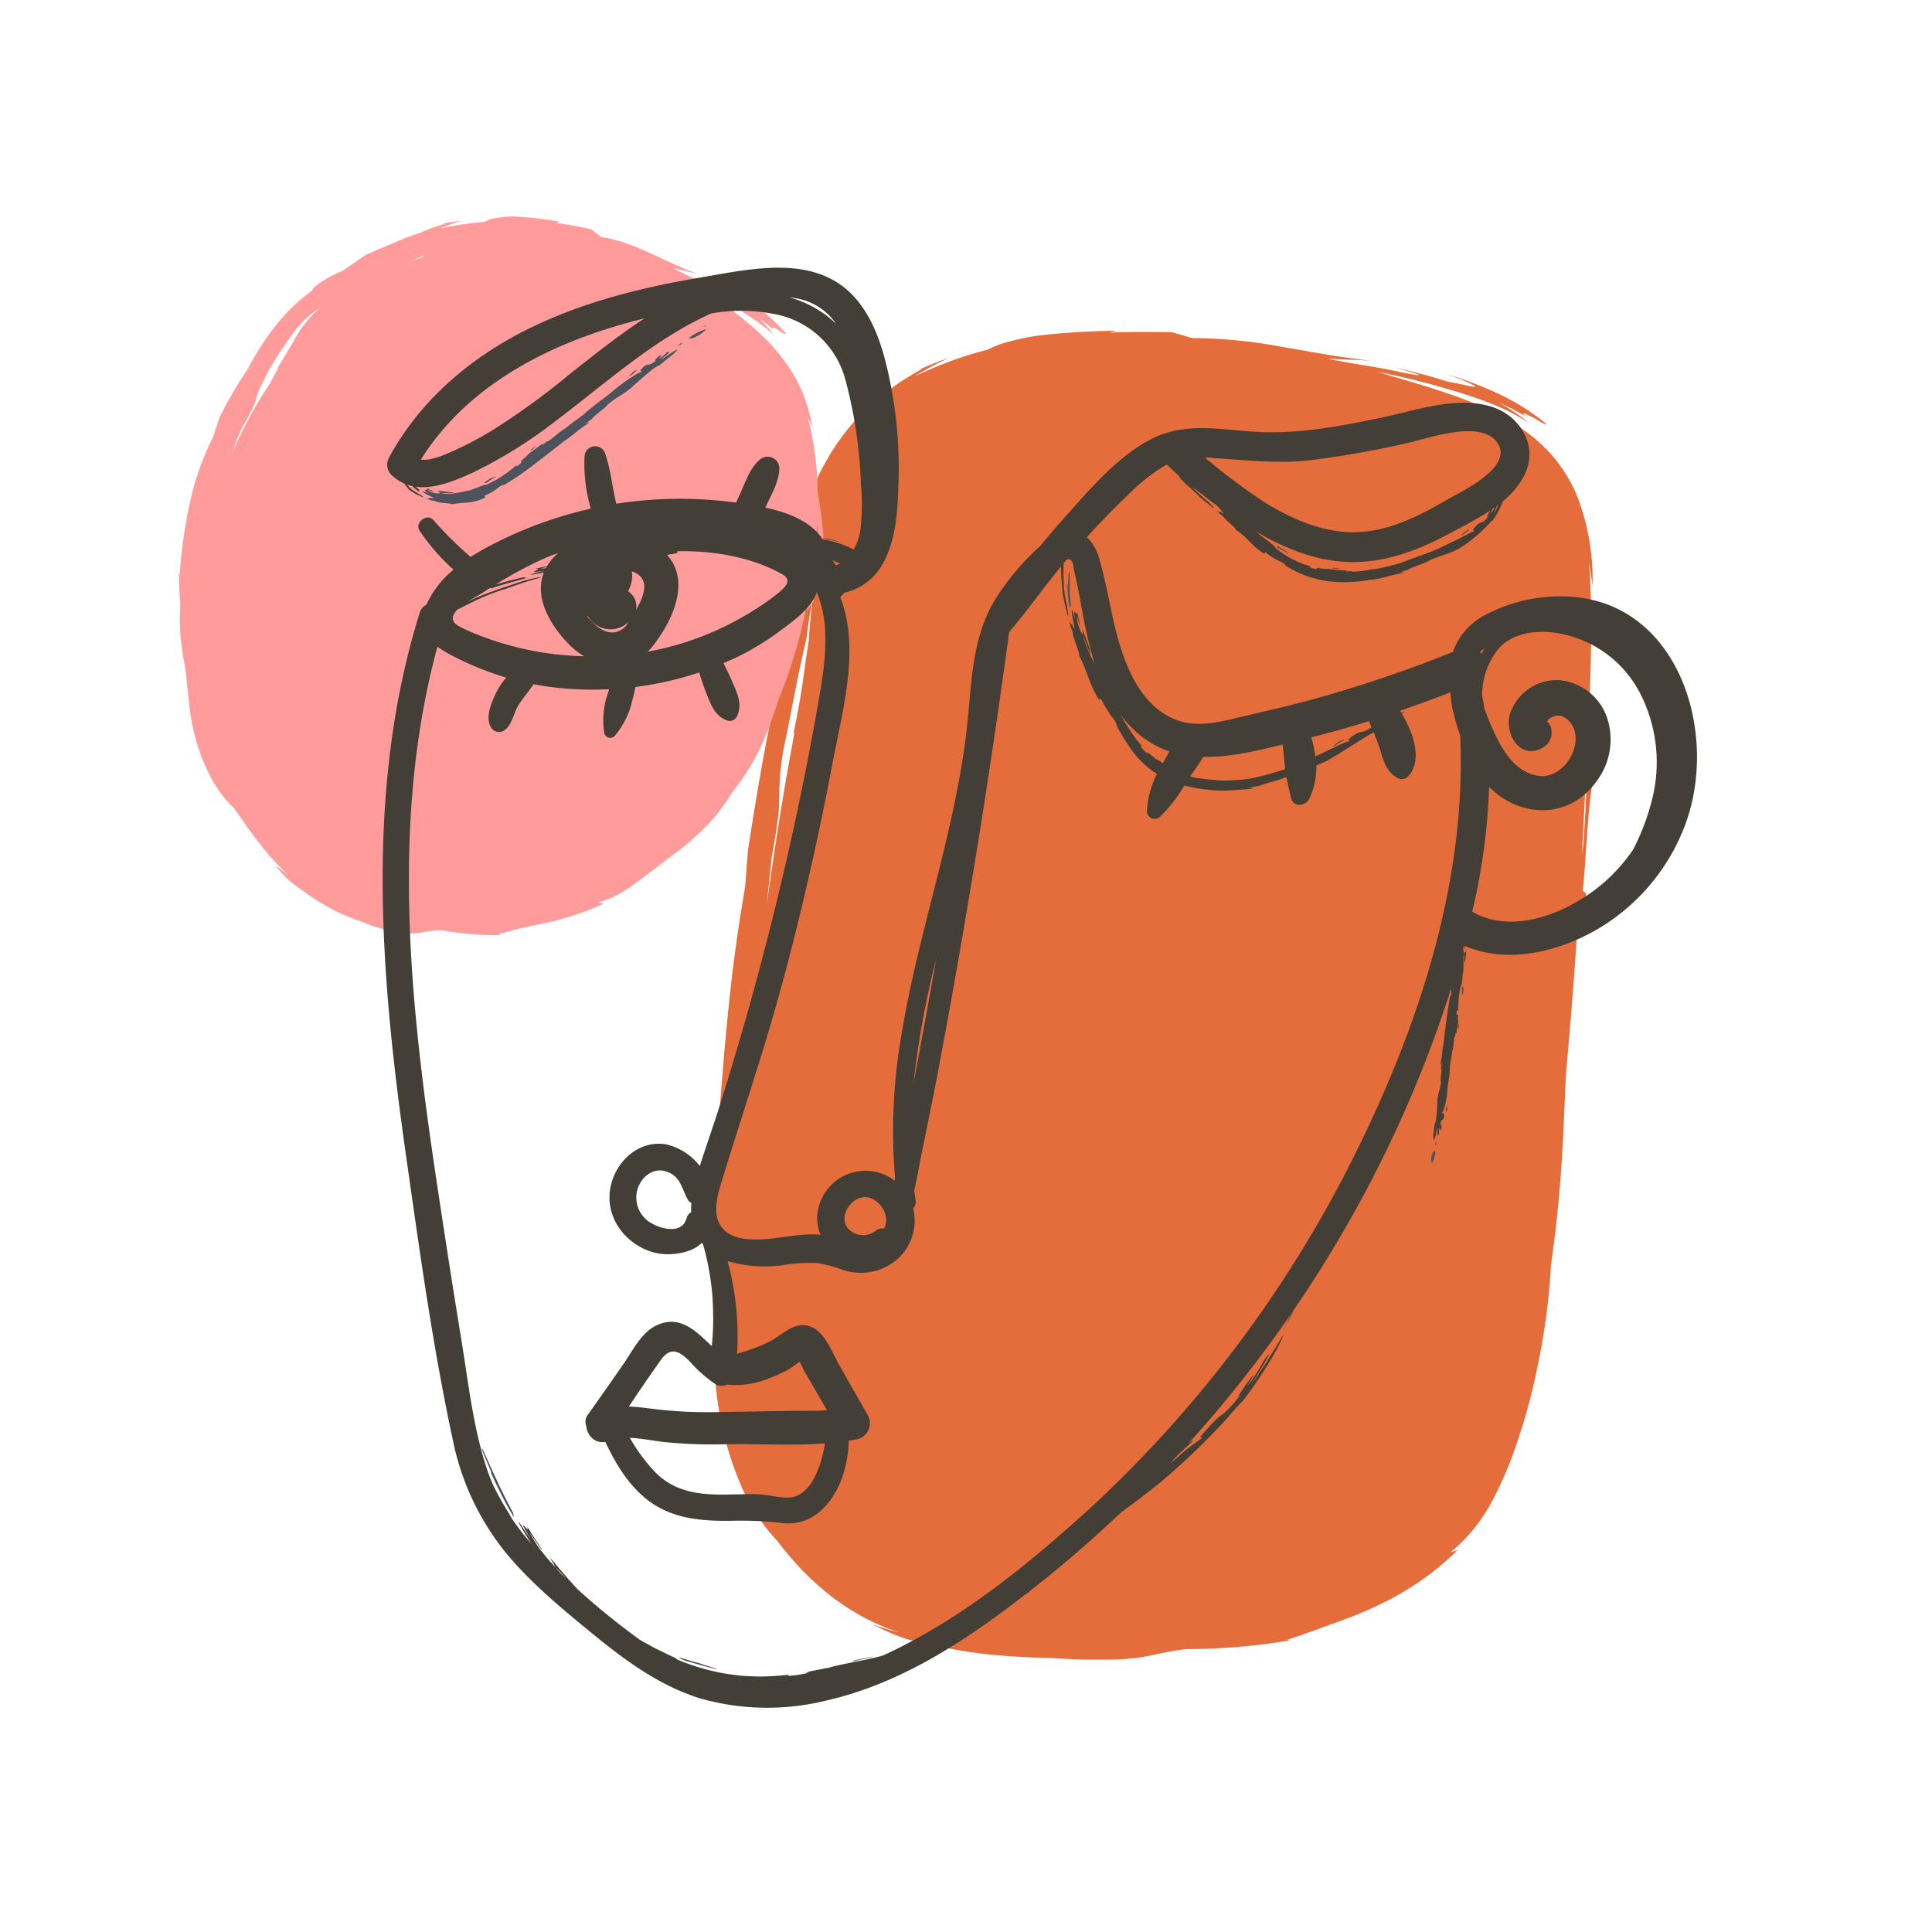 <svg xmlns="http://www.w3.org/2000/svg" width="300" height="300" viewBox="0 0 300 300"><g id="services-icon-2-copyright" transform="translate(17043.371 14954.61)"><path id="&#x41A;&#x43E;&#x43D;&#x442;&#x443;&#x440;_7632" data-name="&#x41A;&#x43E;&#x43D;&#x442;&#x443;&#x440; 7632" d="M3.889,300H300V0H0V300H3.889Z" transform="translate(-17043.371 -14954.61)" fill="none"></path><path id="&#x41A;&#x43E;&#x43D;&#x442;&#x443;&#x440;_7633" data-name="&#x41A;&#x43E;&#x43D;&#x442;&#x443;&#x440; 7633" d="M329.074,159.039l-.575-11.995c.253-6.069.408-12.144.167-18.191-.046-1.22-.127-2.456-.253-3.693.259,1.444.431,2.692.575,3.682a35.771,35.771,0,0,0-2.428-14,22.9,22.9,0,0,0-3.619-5.948,23.345,23.345,0,0,0-5.045-4.481A48.174,48.174,0,0,0,306.494,99c-3.8-1.329-7.479-2.3-10.93-3.383a128.57,128.57,0,0,1,13.128,3.354c.771.247,1.524.477,2.3.759l1.151.408,1.214.483a32.4,32.4,0,0,1,5.839,3,35.939,35.939,0,0,0-4.735-3.222l2.106,1.007c.679.385,1.375.754,2.054,1.151-.926-.788,0-.443,1.041.132s2.3,1.386,2.117,1a35.725,35.725,0,0,0-7.479-4.677,55.849,55.849,0,0,0-7.933-3c1.064.38,1.9.673,2.543.949s1.1.483,1.4.639c.575.3.575.408.23.368s-1.053-.19-1.818-.368-1.611-.328-2.255-.443c-2.7-.869-5.425-1.576-8.152-2.18,1.887.541,6.875,1.887.88.719-3.273-.782-7.692-1.312-11.287-2.083,2.2.075,4.407.161,6.633.3-2.537-.3-4.884-.627-7.145-1.007l-6.645-1.151A77.422,77.422,0,0,0,266.788,90.4c-1.024-.311-2.054-.616-3.084-.9-3.233-.081-6.472-.075-9.711.052l1.087-.3c-3.895.069-7.789.259-11.742.713a36.383,36.383,0,0,0-6.144,1.329,13.419,13.419,0,0,0-2.152.92,53.566,53.566,0,0,0-6.765,2.163c-1,.368-1.881.782-2.652,1.1s-1.4.65-1.893.846a48.442,48.442,0,0,1,5.3-2.842,45.448,45.448,0,0,0-5.178,2.083c.886-.4,1.07-.443.834-.282s-.9.495-1.674.989a27.425,27.425,0,0,0-4.108,2.922A29.713,29.713,0,0,0,213.775,104c-.495.627-.92,1.151-1.237,1.582l-.834,1.151c-.247.345-.437.679-.662,1.012a10.761,10.761,0,0,0-.7,1.151c-.236.46-.535.915-.869,1.53a22.157,22.157,0,0,0-1.082,2.272,67.516,67.516,0,0,0-2.727,11.58c-.253,1.674-.408,3.049-.5,4.079s-.081,1.674.063,1.795q-.362,2.514-.736,5.051l-.178,1.277-.046.316h0l-.04.155-.075.316-.621,2.531c-.811,3.388-1.553,6.8-2.232,10.206-1.363,6.8-2.468,13.554-3.452,19.911l-.437,5.655c-1.289,7.479-1.979,13.007-2.56,18.6s-1.036,11.276-1.657,19.191l-.075-1.26q-.069,2.175-.1,4.349c-.035,1.455-.046,2.905-.058,4.355a136.707,136.707,0,0,0-.575,14.549c0,2.209.035,4.481.052,7.07s.069,5.586.3,9.164a51.2,51.2,0,0,0,4.142,17.23,29.726,29.726,0,0,0,5.517,8.353,57.9,57.9,0,0,0,3.872,4.562,43.414,43.414,0,0,0,4.694,4.182,39.7,39.7,0,0,0,5.178,3.3,36.42,36.42,0,0,0,5.126,2.163l-1.082-.276-1.07-.334-1.064-.316-1.053-.4a42.829,42.829,0,0,0,5.27,2.3c2.364.639,4.171,1.018,5.753,1.335l2.221.408,2.117.339c1.427.2,2.945.391,4.878.547s4.28.293,7.352.357c4.194.282,7.168.3,9.383.27a36.083,36.083,0,0,0,4.9-.374c2.353-.374,3.486-.834,7.03-1.26a98.38,98.38,0,0,0,16.056-1.352l-.391-.092c2.3-.742,3.849-1.329,5.252-1.835l2.059-.748c.69-.242,1.409-.518,2.226-.817a58.289,58.289,0,0,0,6.426-2.876,45.088,45.088,0,0,0,4.752-2.876,40.585,40.585,0,0,0,5.753-4.786c-.362.132-.742.236-1.116.345a23.651,23.651,0,0,0,3.607-3.6,28.189,28.189,0,0,0,2.531-3.711,58.852,58.852,0,0,0,4.378-10.229c.374-1.151.943-2.842,1.513-4.93s1.151-4.562,1.657-7.139a100.61,100.61,0,0,0,1.933-15c1.812-12.656,1.87-20.526,2.341-29.84q.633-6.9,1.151-13.772.454-5.989.84-11.989a2.015,2.015,0,0,1,.2-.46l-.092,1.565,1.07-3.181-.575-.426C328.027,171.051,328.194,163.5,329.074,159.039Zm-.575-11.506c-.035,1.967-.15,4.027-.288,6.179q.132-3.055.288-6.156ZM219.908,102.817c0,.1,0,.127.121.109a25.049,25.049,0,0,0-2.825,2.738,27.69,27.69,0,0,1,2.7-2.848ZM201.5,171.184c1.07-5.833,1.191-7.507,1.2-9.061a41.811,41.811,0,0,1,.748-8.284c.725-3.331,1.548-7.916,2.445-12.15.224-1.059.449-2.1.679-3.089.109-.466.213-.926.316-1.369a12.094,12.094,0,0,0,.173-1.323c.247-1.783.489-3.279.742-4.292-.132,1.151-.242,2.226-.328,3.181-.035.477-.075.932-.109,1.369s-.058.817-.081,1.2c-.121.782-.236,1.507-.345,2.2s-.19,1.392-.288,2.077c-.368,2.744-.765,5.534-1.8,10.407.167-.575.207-.575.173-.144-1.68,8.859-3.049,17.759-4.292,26.613.276-2.514.535-4.982.8-7.341Zm125.884-1.369q.293-5.281.529-10.574c.04-.966.086-1.939.132-2.876l.132-.23c-.121,3.164-.334,10.861-.8,14.5Z" transform="translate(-17125.072 -14992.512)" fill="#e56d3c"></path><path id="&#x41A;&#x43E;&#x43D;&#x442;&#x443;&#x440;_7634" data-name="&#x41A;&#x43E;&#x43D;&#x442;&#x443;&#x440; 7634" d="M148.374,108.127c-.2-2.3-.483-4.539-.892-6.76a49.928,49.928,0,0,0-1.151-10.114c-.144-.644-.311-1.26-.489-1.875l.086.213c.265.616.506,1.151.713,1.594a23.864,23.864,0,0,0-2.566-7.588,28.823,28.823,0,0,0-4.637-6.081,49.028,49.028,0,0,0-5.408-4.6c-.886-.713-1.806-1.323-2.664-1.991s-1.726-1.254-2.537-1.916l2.209,1.266,1.726,1.07.742.443.667.437c.426.276.823.524,1.22.765.777.477,1.484.984,2.341,1.524.431.276.846.627,1.335.989a16.407,16.407,0,0,1,1.576,1.294c-.161-.213-.316-.437-.489-.644l-.529-.575-1.07-1.208c.685.541,1.381,1.076,2.06,1.645-.362-.575.144-.351.708.04s1.231.857,1.22.575a36.9,36.9,0,0,0-7.375-6.351c2.054,1.582,2.261,2.042,1.847,1.933s-1.53-.633-2.238-.909c-.644-.495-1.335-.909-2.008-1.352l-1.018-.656-1.047-.575c.454.334,1.312.892,1.645,1.208.167.155.207.23,0,.167s-.61-.282-1.4-.639a30.731,30.731,0,0,0-2.865-1.478c-.518-.236-1.03-.495-1.542-.736s-1.007-.483-1.467-.748l1.887.4,1.881.483c-2.761-1.047-5.045-2.152-7.369-3.239l-1.76-.771c-.575-.253-1.2-.477-1.818-.7a21.625,21.625,0,0,0-4.027-1.036l-1.548-1.191q-2.727-.621-5.534-1.007l.673-.178a56.632,56.632,0,0,0-6.806-.788,15.533,15.533,0,0,0-3.63.316,4.694,4.694,0,0,0-1.294.5c-1.432.092-2.825.3-4.027.489s-2.18.4-2.779.46c1.059-.408,2.186-.794,3.273-1.093-1.03.081-2.117.242-3.158.426,1.087-.15.443.04-.541.362a18.352,18.352,0,0,0-2.629,1.018c-1.68.535-2.779.984-3.573,1.317s-1.283.575-1.726.736c-.828.374-1.4.535-3.383,1.484l-2.876,1.973-.345.247a2.754,2.754,0,0,1-.242.167h0l-.823.351-.759.38a14.383,14.383,0,0,0-1.323.736,9.311,9.311,0,0,0-1,.685c-.547.414-.834.736-.794.9a27.349,27.349,0,0,0-4.8,4.372,37.394,37.394,0,0,0-3.751,5.178c-.575.9-1.047,1.8-1.525,2.71l-1.375,2.1c-.535.846-1.012,1.726-1.513,2.56s-.909,1.726-1.358,2.56l-.293.794-.265.8-.518,1.605a43.82,43.82,0,0,0-3.682,10.459,75.19,75.19,0,0,0-1.553,11.2c-.052-.247-.075-.495-.115-.748,0,.851.046,1.726.069,2.56,0,.426.029.851.052,1.277l.109,1.271a33.828,33.828,0,0,0,0,4.6c.052.679.138,1.329.213,1.967s.15,1.271.276,1.9.219,1.271.328,1.944l.04.247v.069l.052.472c.035.351.069.719.109,1.093.161,1.5.339,3.193.616,5.235a30,30,0,0,0,3.21,9.59,17.834,17.834,0,0,0,1.766,2.7,14.652,14.652,0,0,0,1.668,1.818l.46.662.489.667c.322.454.644.92.961,1.4l1.03,1.4c.167.236.334.477.506.713l.575.69a36.031,36.031,0,0,0,4.378,4.844l-2.042-1.473,1.07,1.2.547.575c.184.2.38.38.575.575l1.484,1.151c.454.322.869.575,1.248.869a25.057,25.057,0,0,0,2.134,1.4,25.363,25.363,0,0,0,2.491,1.4,18.626,18.626,0,0,0,1.726.777l1.053.426c.368.155.782.27,1.214.414.575.236,1.1.466,1.605.644l1.415.443a16.589,16.589,0,0,0,2.3.541,10.845,10.845,0,0,0,2.876.19,13.185,13.185,0,0,0,1.841-.276,18.68,18.68,0,0,1,2.3-.213,49.367,49.367,0,0,0,9.141.771l-.219-.155,3.055-.84c.408-.1.794-.184,1.2-.265s.823-.184,1.3-.276,1.024-.184,1.651-.339,1.358-.276,2.2-.529,1.835-.506,2.963-.915l.88-.3c.3-.109.616-.242.938-.368.644-.259,1.34-.523,2.06-.874l-.742-.242a15.561,15.561,0,0,0,4.792-2.3c.69-.483,1.415-.984,2.2-1.611l1.3-.966c.46-.362.955-.742,1.5-1.151s1.335-1.018,2.3-1.726a34.651,34.651,0,0,0,3.164-2.664,28,28,0,0,0,5.454-6.6,35.794,35.794,0,0,0,5.753-10.165c.575-1.559,1.11-3.107,1.645-4.723.081-.2.167-.4.242-.575a74.472,74.472,0,0,0,3.912-13.4,1.15,1.15,0,0,1,.224-.242l-.167.869c.408-.535.811-1.082,1.2-1.628l-.575-.328C147.206,114.835,147.511,110.607,148.374,108.127Zm-.938-3.135q.063-1.536.052-3.072a29.114,29.114,0,0,1-.052,3.072ZM86.266,64.475a.115.115,0,0,0,.086.155c-.8.288-1.588.575-2.364.938C84.753,65.182,85.512,64.809,86.266,64.475ZM57.939,91.513c1.663-2.876,2.065-3.734,2.3-4.6a8.946,8.946,0,0,1,.483-1.5,8.5,8.5,0,0,1,.575-1.151l.19-.368a1.748,1.748,0,0,1,.127-.282l.437-.949a63.9,63.9,0,0,1,3.877-5.966A15.142,15.142,0,0,1,70.3,72.546a14.6,14.6,0,0,0-2.353,2.422,12.106,12.106,0,0,0-.805,1.064c-.23.345-.431.679-.627,1.024-.788,1.375-1.565,2.75-3.049,5.114.207-.253.242-.236.178-.046-.408.725-.805,1.455-1.185,2.2a62,62,0,0,0-5.908,10.93c.431-1.306.892-2.537,1.386-3.739Zm88.87,20.935c.242-1.939.431-3.912.575-5.891l.127-.127c-.035.886-.115,2.41-.27,3.958a27.833,27.833,0,0,1-.662,4.119c0-.132,0-.265,0-.391C146.66,113.558,146.74,113.006,146.809,112.448Z" transform="translate(-17063.875 -14979.442)" fill="#ff9c9b"></path><path id="&#x41A;&#x43E;&#x43D;&#x442;&#x443;&#x440;_7635" data-name="&#x41A;&#x43E;&#x43D;&#x442;&#x443;&#x440; 7635" d="M286.864,123.312a24.737,24.737,0,0,0-12.15,2.75,10.478,10.478,0,0,0-5.264,5.874l-.19.069a201.3,201.3,0,0,1-21.073,7.145c-3.573.99-7.185,1.829-10.8,2.664-3.337.771-7.047,1.921-10.43.817-6.1-1.99-8.629-9.009-9.987-14.641-.817-3.452-1.375-6.9-2.359-10.3a7.29,7.29,0,0,0-1.985-3.584c2.088-2.3,4.24-4.527,6.495-6.662a29.049,29.049,0,0,1,5.5-4.384c.15-.081.3-.144.46-.219.575.575,1.185,1.151,1.818,1.726.345.846,2.508,2.382,3.273,3.325l1.962,1.594c.685.466-.265-.483-.65-.886a23.255,23.255,0,0,1-2.508-2.336l1.64,1.266c.357.282.725.575,1.087.828a3.213,3.213,0,0,0,.247.224v-.035c.288.219.575.437.869.65l.426.466c.518.575.943,1.03.127.5-.2-.069-.063.173-.575-.213a3.641,3.641,0,0,0,1.007.932c.224.489,2.088,1.835,1.962,2.088,1.588,1.012,2.025,1.87,3.348,2.957,1.726,1.352.713.316,1.312.575a10.113,10.113,0,0,0,2.445,1.473c.512.3.782.575.414.414a17.208,17.208,0,0,0,3.049,1.588,16,16,0,0,0,3.377.9,7.321,7.321,0,0,0,.869.115c.288,0,.575.063.869.081.575,0,1.151.052,1.726,0a23.237,23.237,0,0,0,3.423-.345c1.87-.144,3.452-.851,5.264-1.082l-.3.04c-.052,0,.167-.1.334-.173-.3,0-.575.069-.874.081.518-.132,1.035-.282,1.53-.454.483-.391,2.836-1.036,3.452-1.536,1.363-.512,1.772-.656,2.186-.788a14.384,14.384,0,0,0,2.2-.926,21.223,21.223,0,0,0,4.315-3.5c.495-.524.961-1,.932-.874a14.81,14.81,0,0,0,.811-1.283,7.691,7.691,0,0,0,.42-.863c.086-.2.173-.385.247-.575.035-.086.058-.167.086-.253A12.6,12.6,0,0,0,280.6,104.4c2.129-4.366-.575-9.02-4.965-10.5-5.4-1.824-12.15.575-17.483,1.691-6.012,1.248-12.081,2.4-18.254,2.2-5.753-.184-11.46-1.726-16.9.9s-9.941,8.008-13.882,12.42c-1.237,1.386-2.479,2.836-3.693,4.326a39.373,39.373,0,0,0-6.9,8.117c-3.952,6.328-3.739,13.64-4.6,20.779-1.9,15.964-7.479,31.134-10.073,46.961a87.315,87.315,0,0,0-1.007,22.333,1.944,1.944,0,0,1-.081.4c-.092-.075-.184-.161-.288-.23a7.507,7.507,0,0,0-11.724,5.782,6.5,6.5,0,0,0,.535,2.876,8.511,8.511,0,0,0-1.225-.1c-2.83,0-5.6.748-8.422.8-1.9.035-4.182-.15-5.528-1.663-1.76-1.99-.9-5.051-.207-7.3,3.25-10.626,6.846-21.1,9.711-31.854s5.373-21.775,7.444-32.791c1.542-8.192,4.447-18.11,1.26-26.164a1.639,1.639,0,0,0,.575-.621,9.147,9.147,0,0,0,6.1-4.643c2.238-4.027,2.3-9.314,2.41-13.807a67.307,67.307,0,0,0-1.582-15.533c-.863-3.958-2.117-8-4.666-11.224-6.035-7.628-16.286-5.178-24.565-3.762-9.509,1.605-18.984,3.981-27.614,8.434s-16.108,10.976-20.71,19.519a2.244,2.244,0,0,0,.345,2.664,6.714,6.714,0,0,0,2,1.346c.224.322.449.575.621.828a4.2,4.2,0,0,0,.495.391c.155.109.311.19.472.288a9.959,9.959,0,0,0,1.151.575c.748.219-.38-.351-.788-.673a6.272,6.272,0,0,1-.644-.38l-.3-.247-.282-.282c-.092-.1-.173-.2-.253-.3a6.7,6.7,0,0,0,.805.224,4.131,4.131,0,0,0,1.11.863l-.046-.3a5.921,5.921,0,0,1-.535-.472c2.876.391,6.069-.915,8.739-2.14a72.088,72.088,0,0,0,13.191-8.227c7.715-5.81,15.055-12.547,23.949-16.539a26.681,26.681,0,0,1,10.137.155,14.02,14.02,0,0,1,10.654,9.964,71.982,71.982,0,0,1,2.462,16.562,31.835,31.835,0,0,1-.115,7.1,9.529,9.529,0,0,1-.2.949,10.558,10.558,0,0,1-.823,1.95c-.075-.052-.173-.115-.322-.2a16.4,16.4,0,0,0-4.027-1.312l-.443-.086c-1.87-2.836-5.419-4.177-8.917-4.936l.086-.19c.874-1.91,2.054-3.808,2.083-5.948a1.825,1.825,0,0,0-3.078-1.271c-1.536,1.358-2.186,3.452-3.026,5.3-.2.437-.414.886-.621,1.34l-.178-.029a63.8,63.8,0,0,0-18.409.2,1.324,1.324,0,0,0-.075-.288c-.575-2.479-.828-5.08-1.645-7.479a1.645,1.645,0,0,0-3.216.431,24.466,24.466,0,0,0,.869,7.7,2.026,2.026,0,0,0,.081.4,63.586,63.586,0,0,0-15.084,5.471,40.346,40.346,0,0,0-3.555,2.025,60.393,60.393,0,0,1-5.753-5.7c-.972-1.191-3.049.391-2.146,1.657a32.314,32.314,0,0,0,5.235,6.018,15.36,15.36,0,0,0-4.217,5.459,1.95,1.95,0,0,0-1.024,1.225c-8.543,27.366-6.087,56.464-2.111,84.394,2.083,14.618,4.113,29.42,7.214,43.86A40.538,40.538,0,0,0,122.24,271.6c3.935,4.838,8.825,8.842,13.629,12.777,5.034,4.119,10.355,8.054,16.643,10.021a38.081,38.081,0,0,0,19.56.374c11.442-2.572,21.521-9.141,30.72-16.281l1.645-1.151-.673.472c-.063.029.063-.086.253-.253l2.094-1.668c4.062-3.262,7.979-6.708,11.765-10.292,1.5-1.151,1.875-1.317,6.058-4.643a108.728,108.728,0,0,0,10.712-10.3,27.321,27.321,0,0,1,2.244-2.468,71.287,71.287,0,0,0,4.424-6.576,33.112,33.112,0,0,0,1.818-3.532c.092-.282-.224.224-.754,1.1s-1.289,2.117-2.059,3.325-1.571,2.382-2.129,3.147c.184-.4,1-1.611,1.657-2.71s1.22-2.071,1.024-1.893a3.761,3.761,0,0,0-.685.782c-.408.725-.817,1.45-1.254,2.157-1.778,2.566-1.479,1.979-1,1.214a8.353,8.353,0,0,0,.535-.972c.04-.144-.1.04-.731.869-.506.748-.771,1.11-.978,1.432a6.993,6.993,0,0,0-.725,1.151,5.6,5.6,0,0,0,.742-.8,25.265,25.265,0,0,1-1.99,2.422,7.244,7.244,0,0,1-.99.915,10.021,10.021,0,0,0-1.818,1.634c-1.507,1.605-1.766,1.95-1.726,2.019s.431-.144.081.265a31.652,31.652,0,0,0-3.785,2.98l-1.076.874c.437-.466.88-.932,1.312-1.4l2.054-1.9c.575-.65.132-.316-.575.3a195.106,195.106,0,0,0,25.422-35.242,189.267,189.267,0,0,0,15.5-35.547,7.007,7.007,0,0,0,.057.719c-.029.345-.15.547-.173.311-.483,2.572-.805,5.178-1.087,7.778-.288,1.036-.121,2.037-.575,3.038l.075-.167c.035,0,.035.115.035.219l.242-.477c-.058.3-.109.616-.138.92.2.362-.184,1.726,0,2.2-.265,1.691-.288.966-.575,2.669a27.608,27.608,0,0,1-.184,3.112c-.058.391-.2.736-.247.667-.035.472-.109,1.151-.173,1.64-.029,2.106.449-.219.575-1.007.15.2-.075,1.225.1,1.151a.391.391,0,0,0,.207-.2l-.029-.529c.219-1.3.144.575.4-.293a1.317,1.317,0,0,0,0-.368c-.035-.437-.092-.316-.207-.081.121-1.248.535-.719.61-1.4.046-.938-.3-.4-.385-.633.282.04.7-1.628.863-3,0-1.294.454-2.71.431-4.263.1-.656.259-1.507.368-2.364h.046a.039.039,0,0,0-.04-.04c.27-.616.115-2.123.454-2.244v-.155c.052-.777.121,0,.224-.426.029-.719.385-1.634.144-2.025,0-.058.035,0,.058-.035v-.575c-.063-.046-.132-.167-.213-.081a1.26,1.26,0,0,1,0-.443c.046-.483.144-.046.213-.213a22.827,22.827,0,0,1,.38-3.751c.236,0,.311-1.312.339-1.87.3-1.1-.035-2.428.224-3.256.115.512-.121,1.363.034,1.473l.092-.224a3.958,3.958,0,0,0,.121-1.657.9.9,0,0,1-.276.385,3.453,3.453,0,0,1-.092-.575,1.593,1.593,0,0,1,.035-.408c.035-.127.04-.144.058-.213l.1.046c0,.138-.035.27-.04.4s.115-.132.155-.351c6.409,2.727,14,.978,19.939-2.3a31.641,31.641,0,0,0,14.256-16.683C310.853,144.27,304.387,123.726,286.864,123.312Zm-11.9-12.829c-.345.644-.2.5.127.2-.61.892-.955,1.036-1.151,1.116a1.432,1.432,0,0,0-.765.454c-1.122,1.076-.224.662-.443.989-.092-.121-.713.259-1.6.719s-2.037,1.041-3.089,1.513a24.319,24.319,0,0,1-3.164,1.329c-1.151.414-2.3.823-3.515,1.306-1.064.311-2.462.662-3.877.938a.138.138,0,0,1,0-.046c-.029,0-.046.04-.046.058-.541,0-1.4.2-2.169.3s-1.444.155-1.582,0l-.247.04c-1.266.075,0-.121-.731-.155-1.151.075-2.646-.339-3.262-.178-.086-.029.035-.029-.052-.058a6.25,6.25,0,0,1-.92-.144c-.075.052-.276.092-.144.19a2.928,2.928,0,0,1-.708-.132c-.754-.224-.052-.161-.3-.293a14.992,14.992,0,0,1-5.4-2.842c.127-.178-1.674-1.438-2.416-2.019-.178-.173-.368-.339-.575-.506,4.447,2.612,9.412,4.6,14.624,4.706,5.488.121,10.718-1.927,15.481-4.487,1.967-1.053,4.217-2.18,6.259-3.55h0c-.167.288-.276.414-.328.541Zm.495-.431c.035-.109.075-.219.1-.3l.368-.265a.475.475,0,0,1-.057.15c-.593.961-.529.713-.408.408Zm.892-.575c-.081.173-.132.242-.2.362-.121.213-.242.4-.334.575a1.548,1.548,0,0,1,.161-.454c.086-.2.19-.385.311-.7.092-.063.178-.138.27-.207a2.571,2.571,0,0,0-.213.385Zm-44.165-7.657c5.045.3,9.837.9,14.911.362a151.538,151.538,0,0,0,14.957-2.618c3.452-.725,12.173-4.027,14.486.173,2.031,3.676-5.8,7.295-8.129,8.629-4.073,2.376-8.48,4.6-13.232,4.93-5.333.357-10.355-1.8-14.825-4.522a96.559,96.559,0,0,1-9.377-7.018c.385-.006.794.006,1.208.029Zm-100.5-12.507a115.516,115.516,0,0,1-11.35,8.175,51.509,51.509,0,0,1-6.052,3.2c-1.323.575-3.4,1.576-5.068,1.369,7.588-12.133,21.13-18.6,34.707-21.924-4.228,2.779-8.221,5.971-12.236,9.147ZM166.2,76.846a15.623,15.623,0,0,1,1.64.236,9.423,9.423,0,0,1,5.833,3.872,16.712,16.712,0,0,0-7.473-4.142Zm108.223,54.52a9.374,9.374,0,0,0-.523.817,1.871,1.871,0,0,0-.242-.236,7.856,7.856,0,0,1,.765-.581Zm-18.006,11.281.362.874c-.075.075-.058.092.029.063v.069c-1.881,1.151-1.386.362-2.595,1.122-1.726,1.151-.5.713-.874,1.064-.121-.224-2.721,1.151-5.241,2.3a17.909,17.909,0,0,0-.627-2.957q4.522-1.128,8.946-2.514Zm-25.744,5.569c4.108.086,8.393-.949,12.357-1.916.1,1.012.224,2.025.311,3.038a5.92,5.92,0,0,0,.086.782,52.532,52.532,0,0,1-5.241,1.444,27.791,27.791,0,0,1-5.206.311v-.04c0-.012-.075,0-.075.04-.345-.046-.805-.121-1.306-.15s-1.036-.121-1.547-.173a10.537,10.537,0,0,1-1.4-.293c.662-.955,1.421-1.962,2.025-3.02Zm-9.13-2.876a13.957,13.957,0,0,0,3.912,2.031c-.362.616-.7,1.231-1.018,1.818a7.948,7.948,0,0,0-1.26-.725c-.081-.092.052,0-.029-.092a10.537,10.537,0,0,1-.926-.765c-.1,0-.334-.132-.242.063a6.976,6.976,0,0,1-.685-.662c-.667-.8,0-.184-.167-.506a26.208,26.208,0,0,1-2.41-3.365c-.322-.512-.627-1.024-.926-1.53a18.461,18.461,0,0,0,3.751,3.762Zm-32.273,34.045q-1.484,8.439-3.066,16.873c-.167.886-.328,1.766-.495,2.652a140.849,140.849,0,0,1,3.561-19.5Zm-11.408,37.2c1.944-.2,3.7,1.864,3.59,3.711a3.136,3.136,0,0,1-.288,1.151,1.824,1.824,0,0,0-1.352.374,3.135,3.135,0,0,1-4.424-.575c-1.185-1.778.495-4.424,2.474-4.631Zm-21.176,29.1a13.416,13.416,0,0,0,6.259-.84,25.249,25.249,0,0,0,3.078-1.358c.639-.339,1.312-.9,2-1.34.322.575.6,1.243.794,1.565l1.806,3.1,1.657,2.876c-2.019.109-4.062.063-6.069.092-3.607.058-7.22.127-10.833.173a68.644,68.644,0,0,1-9.964-.472c-1.3-.167-2.606-.339-3.906-.38,1.634-2.451,3.291-4.89,5-7.277,1.5-2.094,2.876-1.329,4.47.288a21.476,21.476,0,0,0,3.923,3.48,1.841,1.841,0,0,0,1.789.127Zm15.28,9.107c-.506,3.141-1.818,7.289-4.6,8.25-1.605.547-3.969-.247-5.667-.311-1.921-.069-3.849.04-5.753.04-3.889,0-7.479-.575-10.321-3.452a27.1,27.1,0,0,1-3.964-5.367c1.686.086,3.371.414,5.1.633a73.844,73.844,0,0,0,10.464.345c4.809-.023,9.843.242,14.745-.109ZM141.391,122.478a4.809,4.809,0,0,0,.575-3.072c2.986,1.03,1.939,3.791.65,6a2.773,2.773,0,0,0-1.225-2.9Zm-12.76-3.59a2,2,0,0,1-.8.086c.288-.086.575-.161.886-.236Zm6.472,7.479a5.348,5.348,0,0,0,.633.788,4.027,4.027,0,0,0,5.7.144,2.93,2.93,0,0,1-2.451,1.605c-1.657,0-3.026-1.369-4.027-2.554Zm10.326,4.366c2.773-3.619,5.58-9.429,2.261-13.582-.081-.1-.173-.2-.259-.293,2.922-.466.92-.322,1.726-.575,5.528-.1,11.471.926,16.148,3.573,1.726.984.391,2.106-.794,3.078a34.511,34.511,0,0,1-3.872,2.681,46.213,46.213,0,0,1-16.217,6.271,9.294,9.294,0,0,0,1.007-1.139Zm30.916-14.6v.035c-.086-.04-.063-.04,0-.023ZM174.28,118.2a4.505,4.505,0,0,1-.639.265c-.155-.27-.328-.524-.5-.777.311.144.633.293.966.437Zm-55.371,4.458.984-.627c.247-.063.345-.058.173.058,2.249-.788,3.2-.943,5.6-1.668l-.518-.1c-1.4.328-2.876.685-4.355,1.151a65.545,65.545,0,0,1,7.1-3.849c.874-.4,1.76-.754,2.646-1.076-.242.219-.472.443-.7.679A8.2,8.2,0,0,0,128.8,118.6c-.679.144-1.421.311-1.812.4,1.559-.092-2.221,1,1.461.259h0l-1.944.547c-.69.3.489.046,1.806-.219-1.542,3.912.984,8.25,4.027,11.281a11.242,11.242,0,0,0,2.221,1.726,47.749,47.749,0,0,1-17.069-3.567c-.679-.282-1.346-.575-2-.909-1.225-.6-1.726-1.214-.955-2.353a4.329,4.329,0,0,1,.334-.408c.662-.322,1.45-.731,2.3-1.151a32,32,0,0,1,5.241-2.083c1.726-.627,2.727-.984,4.93-1.628,1.611-.535-1.093.086-2.2.385-2.054.7-4.286,1.4-6.386,2.232-.817.316-1.605.662-2.359,1.024.834-.512,1.789-1.007,2.514-1.467Zm11.276,151.427c.466.495,1.012,1.1,1.571,1.726l-.805-.759c-.27-.322-.529-.644-.765-.955Zm81.9-8.267c-8.992,8.146-18.829,16.039-29.806,21.326l-1.358.633c-3.107.84-7,1.386-8.52,1.933-.27.034.081-.046-.2,0q-1.329.276-2.658.518c-.167.092-.7.259-.242.259-.621.086-1.151.253-2.048.339-2.244.253-.282-.1-1.093-.069a39.766,39.766,0,0,1-4.349.265c-.742,0-1.484-.058-2.232-.086s-1.49-.155-2.232-.236a33.473,33.473,0,0,1-8.284-2.3,2.846,2.846,0,0,0-.874-.512l-.978-.454-1.151-.575-.633-.311-.639-.351-1.271-.7-.339-.207a112.61,112.61,0,0,1-9.653-7.835l-.656-.725-.736-.805-.708-.834-.69-.794-.61-.736c-.385-.46-.736-.828-.984-1.093a12.761,12.761,0,0,1,.984,1.622c-.708-.817-.892-.9-1.726-1.973a19.422,19.422,0,0,1-2.3-3.452c.616.892,1.277,1.858,1.852,2.658.161.109-.27-.547-.811-1.363s-1.151-1.806-1.473-2.3c.886,1.893-2.249-2.652.673,2.14-.575-.846-1.185-1.68-1.726-2.548-.362-.472-.236-.167.121.489s.961,1.64,1.542,2.531c0,.035.04.069.063.1a41.1,41.1,0,0,1-2.963-3.82c-.178-.311-.345-.575-.472-.834-.823-1.3-1.611-2.7-2.347-4.154a27.518,27.518,0,0,1-1.11-2.83c-2.1-6.328-2.842-13.174-3.912-19.755q-1.726-10.562-3.319-21.147c-4.384-28.655-8.106-58.368-.437-86.724a17.255,17.255,0,0,0,2.376,1.432,46.493,46.493,0,0,0,8.313,3.365,10.8,10.8,0,0,0-1.726,2.687c-.673,1.461-1.548,3.573-.621,5.074a1.444,1.444,0,0,0,2.226.288c1.007-.782,1.277-2.474,1.9-3.567.7-1.237,1.674-2.221,2.422-3.411a.145.145,0,0,1,0-.04c.713.138,1.432.259,2.152.357a52.226,52.226,0,0,0,9.619.426c-.178.575-.351,1.122-.518,1.686a13.049,13.049,0,0,0-.265,4.936.961.961,0,0,0,1.772.477,12.884,12.884,0,0,0,2.347-4.349c.282-1.036.535-2.065.754-3.1a51.661,51.661,0,0,0,9.9-2.261,36.3,36.3,0,0,0,1.306,3.728c.616,1.542,1.225,2.963,2.825,3.647a1.266,1.266,0,0,0,1.812-.736c.673-1.634.092-3.107-.575-4.654-.495-1.151-1.007-2.3-1.6-3.423,1-.42,1.979-.869,2.94-1.358a42.358,42.358,0,0,0,6.058-3.82c2.083-1.548,4.545-3.291,5.5-5.822,2.209,5.212,1.2,11.506.265,16.89q-1.864,10.741-4.234,21.389Q162,182.233,155.4,203.058c-.932,2.911-1.962,5.793-2.876,8.7a9.185,9.185,0,0,0-5.344-3.394c-4.458-.65-8.123,3.089-8.629,7.335-.512,4.453,2.692,8.376,6.9,9.492,2.3.6,5.753.15,7.381-1.507.063.081.138.155.2.236a41.564,41.564,0,0,1,1.346,15.8c-2.508-2.4-5.045-5.051-8.813-3.107-2.2,1.151-3.573,3.981-4.936,5.937-1.806,2.6-3.607,5.178-5.454,7.772a1.829,1.829,0,0,0-.276,1.835,2.761,2.761,0,0,0,.639,1.553,2.3,2.3,0,0,0,2.3.869c1.611,3.354,3.48,6.564,6.449,8.928,3.843,3.049,8.531,3.4,13.26,3.331a54.977,54.977,0,0,1,7.346.293,7.507,7.507,0,0,0,5.983-1.484c3.268-2.612,4.671-7.128,4.775-11.247.477-.075.949-.15,1.415-.242a2.564,2.564,0,0,0,1.525-3.745q-2.226-3.895-4.435-7.789c-1.087-1.9-2.106-4.89-4.234-5.851-2.422-1.1-4.251.92-6.207,2.042a26.239,26.239,0,0,1-5.408,2.083,44.781,44.781,0,0,0-1.467-14.382,20.233,20.233,0,0,0,8.767.6,23.819,23.819,0,0,1,5.31-.282,26.305,26.305,0,0,1,4.027,1.11,8.658,8.658,0,0,0,7.91-1.444,7.956,7.956,0,0,0,2.8-8.158,1.421,1.421,0,0,0,.385-1.225c-.081-.529-.15-1.059-.219-1.588.506-2.134.851-4.32,1.289-6.449.817-3.964,1.634-7.927,2.387-11.908q2.209-11.7,4.211-23.449,3.814-22.35,6.84-44.826h0l.1-.184c2.79-3.245,5.235-6.771,7.973-10.068v.449c0,1.34.224,2.8.242,3.7l.3,1.548c.121.495.259,1.024.437,1.726.19.512.184.334.127-.063s-.144-1.024-.2-1.386a16.1,16.1,0,0,1-.4-2.111c-.063-.731-.1-1.473-.127-2.2s0-1.444.035-2.123v-.058l.242-.288.288-.328c1.03,0,.9,1.053,1.151,2.106.529,2.2.9,4.424,1.317,6.645a62.132,62.132,0,0,0,1.806,7.479,23.384,23.384,0,0,1-1.864-4.412,16.867,16.867,0,0,1,.731,1.783,3.941,3.941,0,0,0,.575,1.151l-.127-.489a35.3,35.3,0,0,0-1.231-3.371,2.877,2.877,0,0,1,.029.909c-.2-.466-.282-.524-.495-1.122a4.89,4.89,0,0,1-.385-1.893c.173.477.259,1.018.4,1.455.155.127-.236-1.45-.328-1.979-.063,1-.8-1.461-.357,1.116-.132-.46-.293-.915-.4-1.386-.236-.512-.086.65.121,1.628.086.495.178.943.2,1.122s-.086.092-.334-.5c-.138-.23-.138.132-.426-.69a4.729,4.729,0,0,0,.161.932,6.219,6.219,0,0,0,.311.823c-.046.7,1.2,3.486,1,3.659,1.151,2.2,1.317,3.406,2.3,5.442.65,1.277.817,1.467.874,1.432s0-.311.282,0a20.134,20.134,0,0,0,2,3.135c.414.656.575,1.116.259.7a40.848,40.848,0,0,0,2.3,3.768,14.549,14.549,0,0,0,3.21,3.331c.282.2.575.391.869.575a14.428,14.428,0,0,0-1.559,5.816,1.2,1.2,0,0,0,2.019.84,22.114,22.114,0,0,0,3.791-4.855,20.79,20.79,0,0,0,3.572.639,13.946,13.946,0,0,0,1.812.161h.892l.886-.046c.575,0,1.151-.1,1.766-.121s1.185-.086,1.789-.121h-.4a2.07,2.07,0,0,1,.477-.155h-1.151c.708-.069,1.409-.2,2.106-.339a18.984,18.984,0,0,1,2.3-.719,17.589,17.589,0,0,0,1.8-.616c.2,1.087.466,2.134.731,3.273.357,1.559,2.37,1.248,2.876,0a11.9,11.9,0,0,0,1.041-5.051c.4-.173.943-.414,1.726-.782,1.818-1.041,3.883-2.393,5.96-3.676a10.364,10.364,0,0,1,1.237-.667c.3.736.575,1.478.84,2.238.627,1.933.984,3.8,2.876,4.838a1.3,1.3,0,0,0,1.536-.2c2.336-2.336,1.024-6.6-.892-9.78.512-.408.362-.391-.092-.155l-.2-.316q3.946-1.363,7.83-2.876a15.582,15.582,0,0,0,.518,3.383c.282,1.11.61,2.244,1,3.36,1,22.678-6.466,45.229-16.534,65.381a189.131,189.131,0,0,1-41.973,55.521Zm-60.894-46.886a1.346,1.346,0,0,0-.708.874c-.575,2.4-3.555,1.881-5.247.943a4.56,4.56,0,0,1-2.387-5.39c.575-1.864,2.347-3.4,4.384-2.784,2.261.685,2.445,2.566,3.406,4.361a1.214,1.214,0,0,0,.575.541,11.171,11.171,0,0,0-.023,1.467Zm149.154-63.914a35.872,35.872,0,0,1-2.876,7.559,26.151,26.151,0,0,1-4.7,5.275c-5.178,4.447-13.836,8.152-20.308,4.407a97.7,97.7,0,0,0,2.629-19.387c4.729,4.815,12.323,5.1,16.574-.725a10.745,10.745,0,0,0,1.657-10.24,8.655,8.655,0,0,0-7.381-5.6,7.648,7.648,0,0,0-7.594,5.178c-.938,3.216,1.565,7.387,5.178,5.241a2.526,2.526,0,0,0,1.26-2.192v-.276a2.152,2.152,0,0,0-.69-1.536.651.651,0,0,0,.046-.127,2.134,2.134,0,0,1,.817-.61,2.1,2.1,0,0,1,1.507-.069,3.621,3.621,0,0,1,2.048,3.262c.127,2.991-2.554,6.42-5.713,5.989-3.452-.472-5.488-3.653-6.817-6.535a39.513,39.513,0,0,1-1.617-3.895c-.1-.662-.224-1.317-.351-1.973a11.332,11.332,0,0,1,2.756-7.594c2.186-2.249,5.713-2.641,8.675-2.215a17.742,17.742,0,0,1,12.99,9.2,23.466,23.466,0,0,1,1.91,16.856Z" transform="translate(-17087.229 -14985.301)" fill="#433e36"></path><path id="&#x41A;&#x43E;&#x43D;&#x442;&#x443;&#x440;_7636" data-name="&#x41A;&#x43E;&#x43D;&#x442;&#x443;&#x440; 7636" d="M386.935,310.52c-.184.351-.357,0-.575,1a2.622,2.622,0,0,0,.04.972c.127.219.38-.794.535-1.455Z" transform="translate(-17207.451 -15086.493)" fill="#4d535d"></path><path id="&#x41A;&#x43E;&#x43D;&#x442;&#x443;&#x440;_7637" data-name="&#x41A;&#x43E;&#x43D;&#x442;&#x443;&#x440; 7637" d="M387.25,314.251l.184.092-.144-.293C387.284,314.142,387.261,314.154,387.25,314.251Z" transform="translate(-17207.842 -15087.991)" fill="#4d535d"></path><path id="&#x41A;&#x43E;&#x43D;&#x442;&#x443;&#x440;_7638" data-name="&#x41A;&#x43E;&#x43D;&#x442;&#x443;&#x440; 7638" d="M387.44,308.114l-.04.472c.247-.121.086-.132.236-.846l-.138.524S387.475,308,387.44,308.114Z" transform="translate(-17207.906 -15085.313)" fill="#4d535d"></path><path id="&#x41A;&#x43E;&#x43D;&#x442;&#x443;&#x440;_7639" data-name="&#x41A;&#x43E;&#x43D;&#x442;&#x443;&#x440; 7639" d="M390.285,298.492a4.888,4.888,0,0,1-.035.748c.058.253.2,0,.242-.3C390.428,298.785,390.428,298.17,390.285,298.492Z" transform="translate(-17209.115 -15081.345)" fill="#4d535d"></path><path id="&#x41A;&#x43E;&#x43D;&#x442;&#x443;&#x440;_7640" data-name="&#x41A;&#x43E;&#x43D;&#x442;&#x443;&#x440; 7640" d="M394.5,266.527a2.446,2.446,0,0,1,0,1.082c.121.092.219-.426.293-.575V266.8C394.788,266.2,394.609,266.165,394.5,266.527Z" transform="translate(-17210.922 -15067.709)" fill="#4d535d"></path><path id="&#x41A;&#x43E;&#x43D;&#x442;&#x443;&#x440;_7641" data-name="&#x41A;&#x43E;&#x43D;&#x442;&#x443;&#x440; 7641" d="M393.64,277.253c.086,0,.115-.357.15-.627l-.127-.086Z" transform="translate(-17210.555 -15072.061)" fill="#4d535d"></path><path id="&#x41A;&#x43E;&#x43D;&#x442;&#x443;&#x440;_7642" data-name="&#x41A;&#x43E;&#x43D;&#x442;&#x443;&#x440; 7642" d="M347.018,354.985c.058-.052-.506,1.1-.247.65l1.007-2.025c-.535.529-.334.575-2.008,3.6Q346.409,356.1,347.018,354.985Z" transform="translate(-17190.225 -15104.793)" fill="#4d535d"></path><path id="&#x41A;&#x43E;&#x43D;&#x442;&#x443;&#x440;_7643" data-name="&#x41A;&#x43E;&#x43D;&#x442;&#x443;&#x440; 7643" d="M188.2,448.846l-.972-.282-.782-.282-1.024-.259c-2.508-.84-2.658-.742-1.093-.092.61.155,3.325.955,4.792,1.289C189.311,449.2,188.822,449.036,188.2,448.846Z" transform="translate(-17121.229 -15144.636)" fill="#4d535d"></path><path id="&#x41A;&#x43E;&#x43D;&#x442;&#x443;&#x440;_7644" data-name="&#x41A;&#x43E;&#x43D;&#x442;&#x443;&#x440; 7644" d="M230.338,447.733l-.328.2c1.087-.247,2.169-.506,3.245-.788C233.151,447.088,231.575,447.474,230.338,447.733Z" transform="translate(-17141.059 -15144.517)" fill="#4d535d"></path><path id="&#x41A;&#x43E;&#x43D;&#x442;&#x443;&#x440;_7645" data-name="&#x41A;&#x43E;&#x43D;&#x442;&#x443;&#x440; 7645" d="M130.326,391.381c-.627-1.151-.219-.057.311,1.185s1.151,2.635.777,2.106c.673,1.444,1.151,2.451,1.663,3.452l.823,1.588c.322.575.673,1.179,1.11,1.9l-.115-.673C133.34,398.083,131.9,394.948,130.326,391.381Z" transform="translate(-17098.59 -15120.63)" fill="#4d535d"></path><path id="&#x41A;&#x43E;&#x43D;&#x442;&#x443;&#x440;_7646" data-name="&#x41A;&#x43E;&#x43D;&#x442;&#x443;&#x440; 7646" d="M359.962,200.618c.368-.213.644-.437,1.409-.874.414-.334-.15-.132-.725.19C360.411,200.169,359.22,200.911,359.962,200.618Z" transform="translate(-17196.15 -15039.371)" fill="#4d535d"></path><path id="&#x41A;&#x43E;&#x43D;&#x442;&#x443;&#x440;_7647" data-name="&#x41A;&#x43E;&#x43D;&#x442;&#x443;&#x440; 7647" d="M288.564,158.341c0-.391-.052-.794-.075-1.2s0-.823,0-1.254v-1.312c-.121-.61-.167-.069-.207.575s0,1.34-.132,1.047v.984c0,.293.046.575.063.823a10.2,10.2,0,0,0,.276,1.847l.173-.334C288.639,159.124,288.581,158.732,288.564,158.341Z" transform="translate(-17165.752 -15020.146)" fill="#4d535d"></path><path id="&#x41A;&#x43E;&#x43D;&#x442;&#x443;&#x440;_7648" data-name="&#x41A;&#x43E;&#x43D;&#x442;&#x443;&#x440; 7648" d="M222.829,145.33l-.3.081a19.639,19.639,0,0,1,2.572.575,8.68,8.68,0,0,0-2.272-.656Z" transform="translate(-17137.883 -15016.335)" fill="#4d535d"></path><path id="&#x41A;&#x43E;&#x43D;&#x442;&#x443;&#x440;_7649" data-name="&#x41A;&#x43E;&#x43D;&#x442;&#x443;&#x440; 7649" d="M395.014,143.217c-.144.2-.984.834-.431.575.259-.178.454-.368.978-.754C395.82,142.757,395.417,142.959,395.014,143.217Z" transform="translate(-17210.877 -15015.303)" fill="#4d535d"></path><path id="&#x41A;&#x43E;&#x43D;&#x442;&#x443;&#x440;_7650" data-name="&#x41A;&#x43E;&#x43D;&#x442;&#x443;&#x440; 7650" d="M345.7,147.916l-.339-.167c-.805-.483-.92-.385-.466,0a8.348,8.348,0,0,1,1.53.863C346.569,148.589,345.9,148.117,345.7,147.916Z" transform="translate(-17189.74 -15017.223)" fill="#4d535d"></path><path id="&#x41A;&#x43E;&#x43D;&#x442;&#x443;&#x440;_7651" data-name="&#x41A;&#x43E;&#x43D;&#x442;&#x443;&#x440; 7651" d="M359.66,153.374c.38,0,.759.035,1.151,0-.029-.086-.575-.086-1.007-.144Z" transform="translate(-17196.125 -15019.689)" fill="#4d535d"></path><path id="&#x41A;&#x43E;&#x43D;&#x442;&#x443;&#x440;_7652" data-name="&#x41A;&#x43E;&#x43D;&#x442;&#x443;&#x440; 7652" d="M185.75,90.342c.541-.19.259.23,1.571-.483a6.758,6.758,0,0,0,1.151-.869c.184-.282-1.22.374-2.106.88Z" transform="translate(-17122.262 -14992.377)" fill="#4d535d"></path><path id="&#x41A;&#x43E;&#x43D;&#x442;&#x443;&#x440;_7653" data-name="&#x41A;&#x43E;&#x43D;&#x442;&#x443;&#x440; 7653" d="M190.28,87.66l-.27.362c.121-.075.15-.069.276-.138Z" transform="translate(-17124.07 -14991.841)" fill="#4d535d"></path><path id="&#x41A;&#x43E;&#x43D;&#x442;&#x443;&#x440;_7654" data-name="&#x41A;&#x43E;&#x43D;&#x442;&#x443;&#x440; 7654" d="M182.805,93.043l.575-.431c-.316-.052-.213.063-1.151.662l.69-.42C182.972,92.859,182.673,93.13,182.805,93.043Z" transform="translate(-17120.768 -14993.939)" fill="#4d535d"></path><path id="&#x41A;&#x43E;&#x43D;&#x442;&#x443;&#x440;_7655" data-name="&#x41A;&#x43E;&#x43D;&#x442;&#x443;&#x440; 7655" d="M170.943,100.069c.23-.288-.15-.121-.512.15-.127.2-.834.857-.339.575C170.311,100.633,170.466,100.437,170.943,100.069Z" transform="translate(-17115.537 -14997.047)" fill="#4d535d"></path><path id="&#x41A;&#x43E;&#x43D;&#x442;&#x443;&#x440;_7656" data-name="&#x41A;&#x43E;&#x43D;&#x442;&#x443;&#x440; 7656" d="M115.234,117.411c-.2,0,0,.19-.575.058a1.979,1.979,0,0,0,.616.282,2.785,2.785,0,0,0,.616.109,3.872,3.872,0,0,0,1.45.334c.575.058,1.151.058,1.191.207a21.1,21.1,0,0,1,2.157-.253,7.911,7.911,0,0,0,2.036-.357c.972-.334,1.11-.466,1.076-.524s-.236-.075,0-.265a7.847,7.847,0,0,0,2.215-1.346c.454-.282.782-.38.512-.144a44.1,44.1,0,0,0,4.976-3.4c1.582-1.2,3.147-2.422,4.694-3.647,1.369-.857,2.364-2,3.808-2.721l-.242.121c-.052,0,.1-.138.213-.247l-.7.322c.38-.27.759-.575,1.151-.846.259-.5,2.083-1.663,2.451-2.261,2.071-1.559,1.283-.8,3.388-2.359,1.036-.938,2.261-2.065,3.573-3.078.472-.368.966-.627.92-.529.575-.46,1.352-1.1,1.939-1.548,2.364-2.077-.575-.1-1.53.644.109-.3,1.409-1.2,1.185-1.225a.575.575,0,0,0-.368.058l-.575.575c-1.6,1.179.518-.685-.627,0a4.136,4.136,0,0,0-.414.374c-.454.477-.276.391.075.224-1.467,1.2-1.2.385-2.008,1.036-1.07.932-.207.61-.408.909-.167-.236-2.3,1.208-3.958,2.5-1.45,1.317-3.337,2.474-5.051,4.079-.8.575-1.858,1.358-2.876,2.163l-.029-.035v.063c-.88.443-2.445,2.083-2.83,1.973l-.167.173c-.9.748-.075-.092-.639.276-.817.708-2.1,1.392-2.364,1.95-.081.04,0-.04-.081,0l-.65.575c0,.086-.092.259.063.224a5.821,5.821,0,0,1-.489.454c-.575.449-.155-.052-.4.063a18.11,18.11,0,0,1-4.654,3.02c-.052-.1-.5.075-1.036.282s-1.151.443-1.536.575c-.777.121-1.588.328-2.376.443a4.832,4.832,0,0,1-2.111-.046c.69,0,1.887.115,2.019-.075l-.322-.058c-.725,0-1.795-.253-2.226-.178a1.329,1.329,0,0,1,.495.339,3.337,3.337,0,0,1-.782,0,4.239,4.239,0,0,1-.8-.247c-.207-.1-.339-.2-.316-.253.3.086.61.23.892.3.069-.046-.144-.15-.4-.259a5.086,5.086,0,0,1-.69-.345c.2.27-.063.259-.213.288s-.127.04-.063.121a2.065,2.065,0,0,0,.616.408,8.153,8.153,0,0,1-.886-.322c-.385-.052.259.38.88.667S116.12,117.5,115.234,117.411Z" transform="translate(-17091.809 -14994.702)" fill="#4d535d"></path><path id="&#x41A;&#x43E;&#x43D;&#x442;&#x443;&#x440;_7657" data-name="&#x41A;&#x43E;&#x43D;&#x442;&#x443;&#x440; 7657" d="M131.184,129.593a6.387,6.387,0,0,1,1.306-.857c0-.173-.639.184-.886.253-.086.069-.173.138-.265.2C130.643,129.621,130.677,129.76,131.184,129.593Z" transform="translate(-17098.926 -15009.267)" fill="#4d535d"></path><path id="&#x41A;&#x43E;&#x43D;&#x442;&#x443;&#x440;_7658" data-name="&#x41A;&#x43E;&#x43D;&#x442;&#x443;&#x440; 7658" d="M143.28,120.982v.173l.817-.708C144.011,120.4,143.608,120.729,143.28,120.982Z" transform="translate(-17104.223 -15005.765)" fill="#4d535d"></path></g></svg>